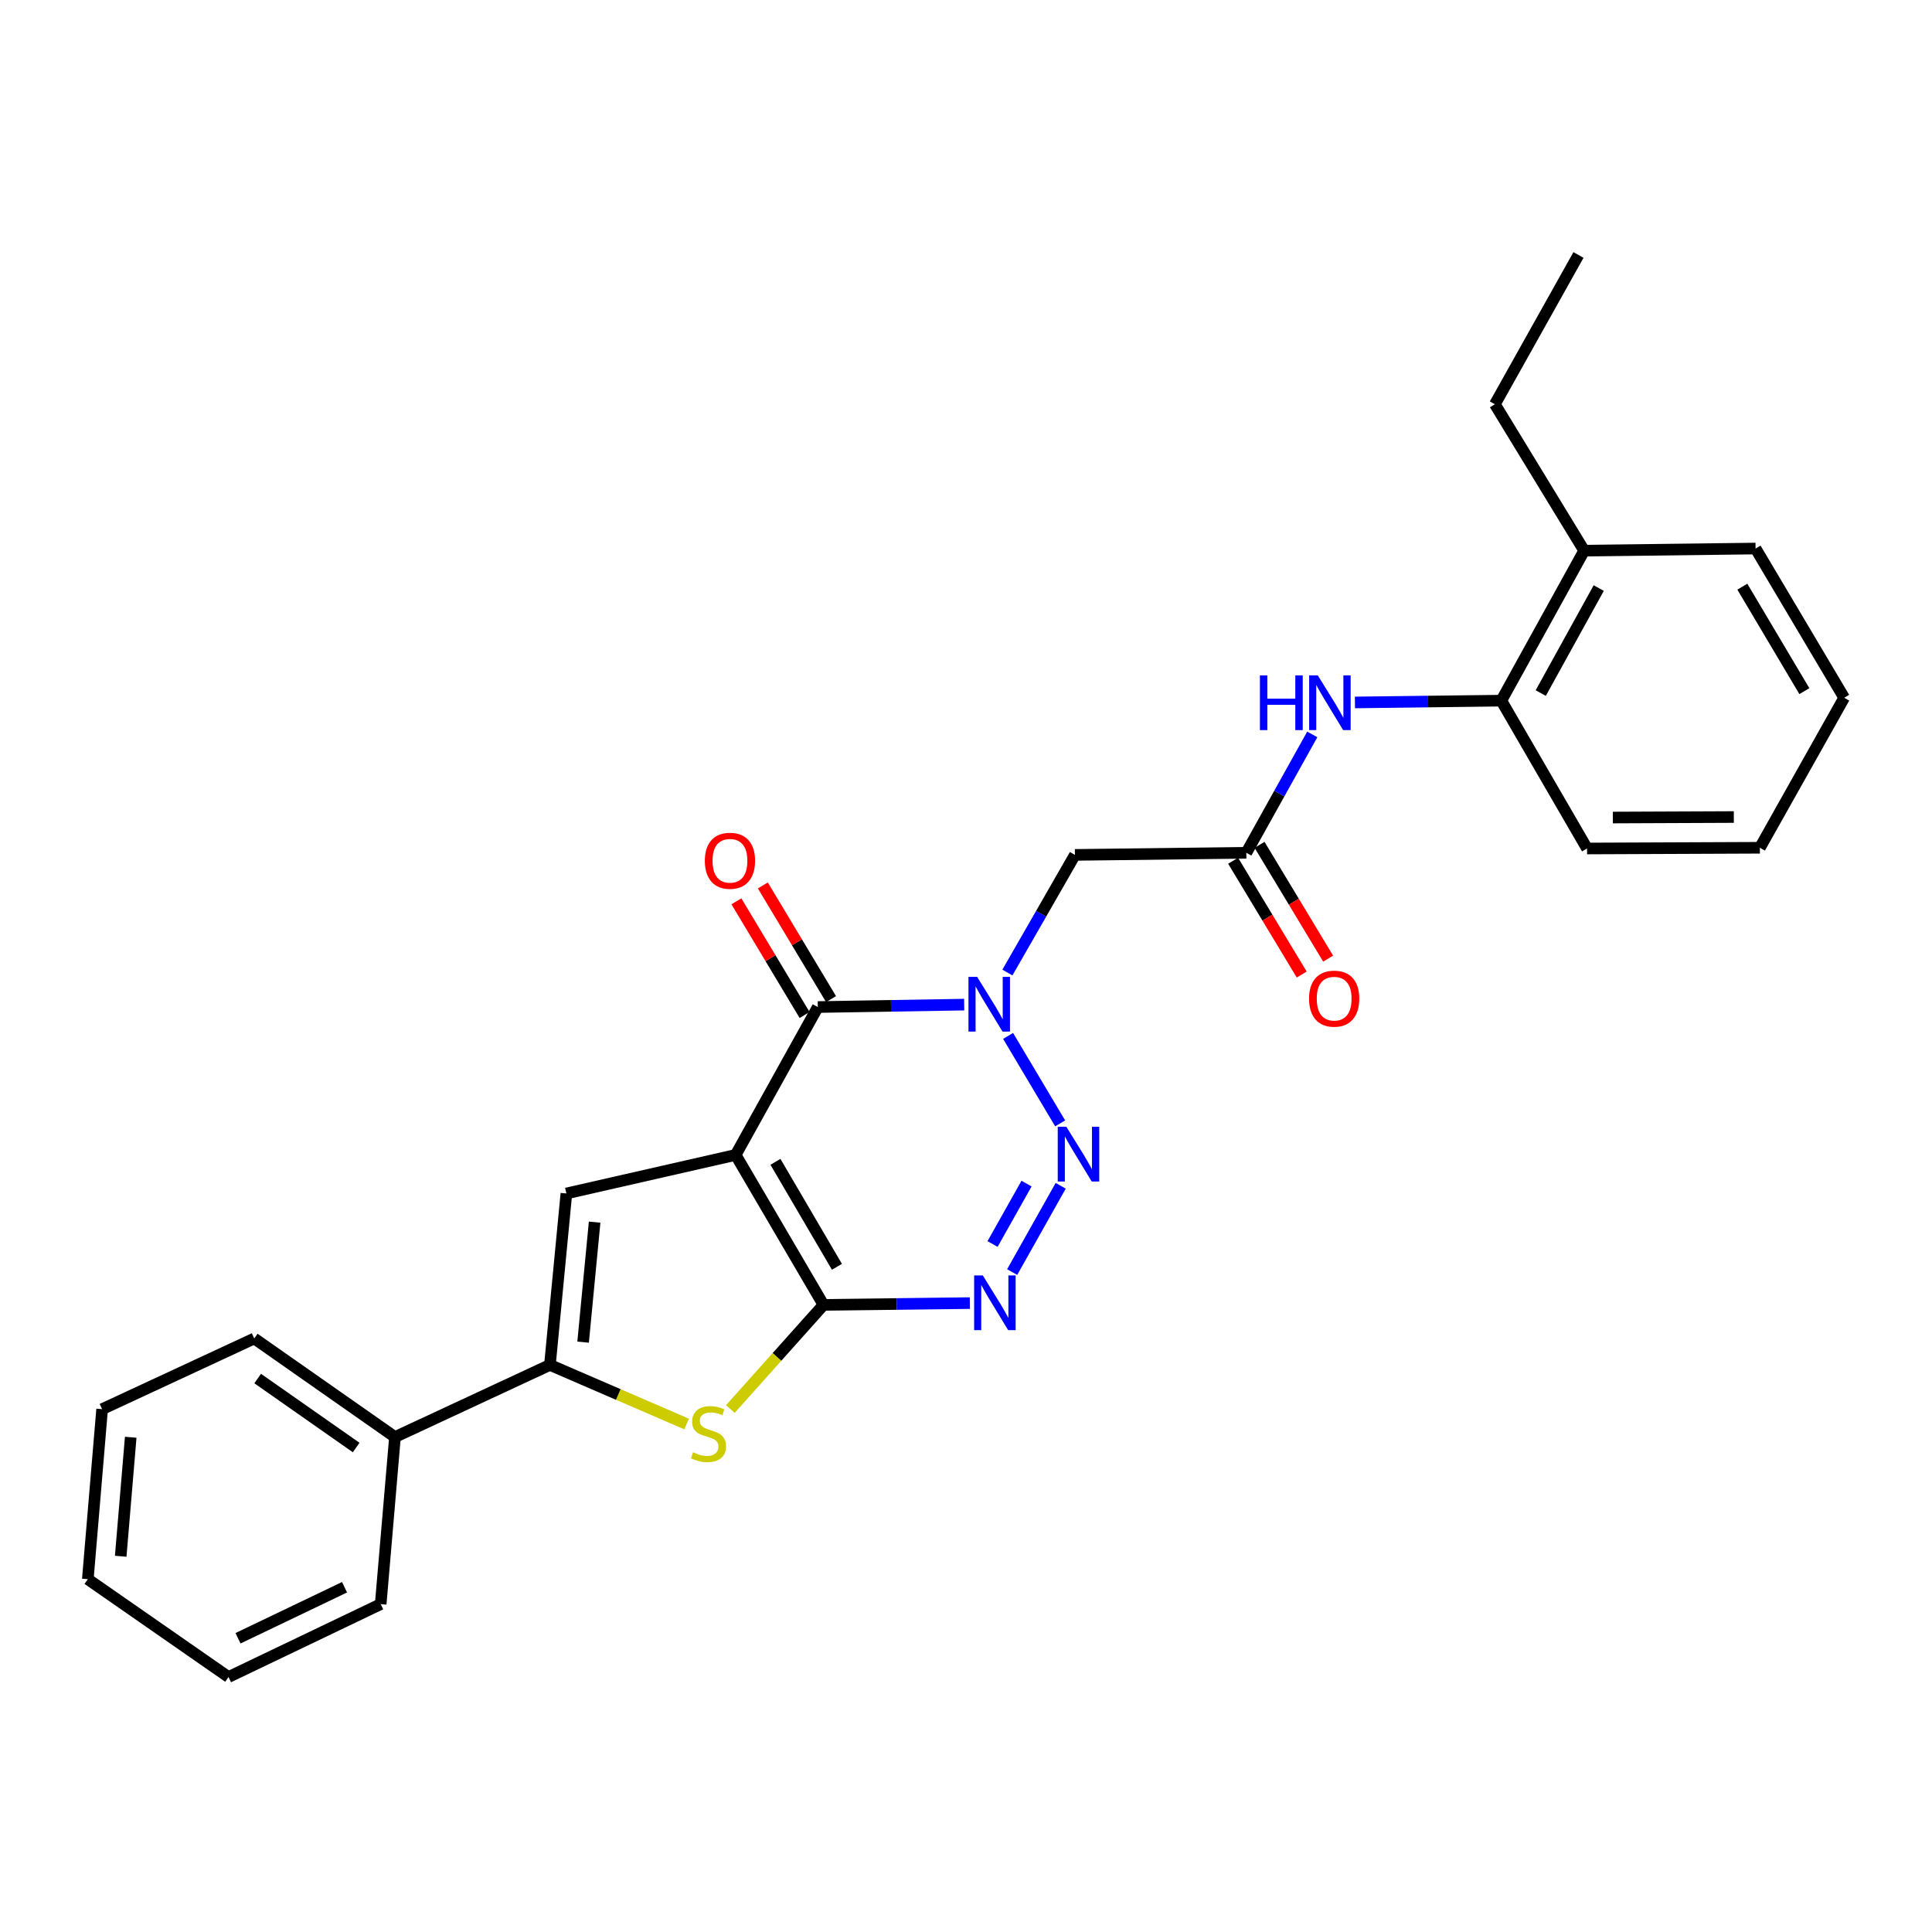 <?xml version='1.0' encoding='iso-8859-1'?>
<svg version='1.1' baseProfile='full'
              xmlns='http://www.w3.org/2000/svg'
                      xmlns:rdkit='http://www.rdkit.org/xml'
                      xmlns:xlink='http://www.w3.org/1999/xlink'
                  xml:space='preserve'
width='1000px' height='1000px' viewBox='0 0 1000 1000'>
<!-- END OF HEADER -->
<rect style='opacity:1.0;fill:#FFFFFF;stroke:none' width='1000' height='1000' x='0' y='0'> </rect>
<path class='bond-0' d='M 380.77,597.788 L 426.235,675.411' style='fill:none;fill-rule:evenodd;stroke:#000000;stroke-width:6px;stroke-linecap:butt;stroke-linejoin:miter;stroke-opacity:1' />
<path class='bond-0' d='M 401.369,601.361 L 433.194,655.697' style='fill:none;fill-rule:evenodd;stroke:#000000;stroke-width:6px;stroke-linecap:butt;stroke-linejoin:miter;stroke-opacity:1' />
<path class='bond-3' d='M 380.77,597.788 L 423.299,521.247' style='fill:none;fill-rule:evenodd;stroke:#000000;stroke-width:6px;stroke-linecap:butt;stroke-linejoin:miter;stroke-opacity:1' />
<path class='bond-5' d='M 380.77,597.788 L 293.158,617.739' style='fill:none;fill-rule:evenodd;stroke:#000000;stroke-width:6px;stroke-linecap:butt;stroke-linejoin:miter;stroke-opacity:1' />
<path class='bond-4' d='M 426.235,675.411 L 464.117,674.945' style='fill:none;fill-rule:evenodd;stroke:#000000;stroke-width:6px;stroke-linecap:butt;stroke-linejoin:miter;stroke-opacity:1' />
<path class='bond-4' d='M 464.117,674.945 L 501.999,674.48' style='fill:none;fill-rule:evenodd;stroke:#0000FF;stroke-width:6px;stroke-linecap:butt;stroke-linejoin:miter;stroke-opacity:1' />
<path class='bond-6' d='M 426.235,675.411 L 402.133,702.366' style='fill:none;fill-rule:evenodd;stroke:#000000;stroke-width:6px;stroke-linecap:butt;stroke-linejoin:miter;stroke-opacity:1' />
<path class='bond-6' d='M 402.133,702.366 L 378.03,729.321' style='fill:none;fill-rule:evenodd;stroke:#CCCC00;stroke-width:6px;stroke-linecap:butt;stroke-linejoin:miter;stroke-opacity:1' />
<path class='bond-1' d='M 499.062,519.989 L 461.181,520.618' style='fill:none;fill-rule:evenodd;stroke:#0000FF;stroke-width:6px;stroke-linecap:butt;stroke-linejoin:miter;stroke-opacity:1' />
<path class='bond-1' d='M 461.181,520.618 L 423.299,521.247' style='fill:none;fill-rule:evenodd;stroke:#000000;stroke-width:6px;stroke-linecap:butt;stroke-linejoin:miter;stroke-opacity:1' />
<path class='bond-2' d='M 521.793,536.192 L 548.734,581.457' style='fill:none;fill-rule:evenodd;stroke:#0000FF;stroke-width:6px;stroke-linecap:butt;stroke-linejoin:miter;stroke-opacity:1' />
<path class='bond-8' d='M 521.427,503.386 L 538.902,472.941' style='fill:none;fill-rule:evenodd;stroke:#0000FF;stroke-width:6px;stroke-linecap:butt;stroke-linejoin:miter;stroke-opacity:1' />
<path class='bond-8' d='M 538.902,472.941 L 556.377,442.497' style='fill:none;fill-rule:evenodd;stroke:#000000;stroke-width:6px;stroke-linecap:butt;stroke-linejoin:miter;stroke-opacity:1' />
<path class='bond-28' d='M 549.017,613.764 L 523.898,658.423' style='fill:none;fill-rule:evenodd;stroke:#0000FF;stroke-width:6px;stroke-linecap:butt;stroke-linejoin:miter;stroke-opacity:1' />
<path class='bond-28' d='M 531.331,612.635 L 513.748,643.896' style='fill:none;fill-rule:evenodd;stroke:#0000FF;stroke-width:6px;stroke-linecap:butt;stroke-linejoin:miter;stroke-opacity:1' />
<path class='bond-12' d='M 430.146,517.139 L 412.499,487.726' style='fill:none;fill-rule:evenodd;stroke:#000000;stroke-width:6px;stroke-linecap:butt;stroke-linejoin:miter;stroke-opacity:1' />
<path class='bond-12' d='M 412.499,487.726 L 394.853,458.313' style='fill:none;fill-rule:evenodd;stroke:#FF0000;stroke-width:6px;stroke-linecap:butt;stroke-linejoin:miter;stroke-opacity:1' />
<path class='bond-12' d='M 416.453,525.354 L 398.806,495.941' style='fill:none;fill-rule:evenodd;stroke:#000000;stroke-width:6px;stroke-linecap:butt;stroke-linejoin:miter;stroke-opacity:1' />
<path class='bond-12' d='M 398.806,495.941 L 381.16,466.528' style='fill:none;fill-rule:evenodd;stroke:#FF0000;stroke-width:6px;stroke-linecap:butt;stroke-linejoin:miter;stroke-opacity:1' />
<path class='bond-7' d='M 293.158,617.739 L 284.641,706.479' style='fill:none;fill-rule:evenodd;stroke:#000000;stroke-width:6px;stroke-linecap:butt;stroke-linejoin:miter;stroke-opacity:1' />
<path class='bond-7' d='M 307.776,632.576 L 301.814,694.693' style='fill:none;fill-rule:evenodd;stroke:#000000;stroke-width:6px;stroke-linecap:butt;stroke-linejoin:miter;stroke-opacity:1' />
<path class='bond-27' d='M 355.403,737.079 L 320.022,721.779' style='fill:none;fill-rule:evenodd;stroke:#CCCC00;stroke-width:6px;stroke-linecap:butt;stroke-linejoin:miter;stroke-opacity:1' />
<path class='bond-27' d='M 320.022,721.779 L 284.641,706.479' style='fill:none;fill-rule:evenodd;stroke:#000000;stroke-width:6px;stroke-linecap:butt;stroke-linejoin:miter;stroke-opacity:1' />
<path class='bond-13' d='M 284.641,706.479 L 204.436,743.809' style='fill:none;fill-rule:evenodd;stroke:#000000;stroke-width:6px;stroke-linecap:butt;stroke-linejoin:miter;stroke-opacity:1' />
<path class='bond-9' d='M 556.377,442.497 L 645.098,441.396' style='fill:none;fill-rule:evenodd;stroke:#000000;stroke-width:6px;stroke-linecap:butt;stroke-linejoin:miter;stroke-opacity:1' />
<path class='bond-10' d='M 645.098,441.396 L 662.163,410.762' style='fill:none;fill-rule:evenodd;stroke:#000000;stroke-width:6px;stroke-linecap:butt;stroke-linejoin:miter;stroke-opacity:1' />
<path class='bond-10' d='M 662.163,410.762 L 679.229,380.129' style='fill:none;fill-rule:evenodd;stroke:#0000FF;stroke-width:6px;stroke-linecap:butt;stroke-linejoin:miter;stroke-opacity:1' />
<path class='bond-14' d='M 638.26,445.518 L 656.013,474.969' style='fill:none;fill-rule:evenodd;stroke:#000000;stroke-width:6px;stroke-linecap:butt;stroke-linejoin:miter;stroke-opacity:1' />
<path class='bond-14' d='M 656.013,474.969 L 673.766,504.42' style='fill:none;fill-rule:evenodd;stroke:#FF0000;stroke-width:6px;stroke-linecap:butt;stroke-linejoin:miter;stroke-opacity:1' />
<path class='bond-14' d='M 651.936,437.275 L 669.689,466.725' style='fill:none;fill-rule:evenodd;stroke:#000000;stroke-width:6px;stroke-linecap:butt;stroke-linejoin:miter;stroke-opacity:1' />
<path class='bond-14' d='M 669.689,466.725 L 687.442,496.176' style='fill:none;fill-rule:evenodd;stroke:#FF0000;stroke-width:6px;stroke-linecap:butt;stroke-linejoin:miter;stroke-opacity:1' />
<path class='bond-11' d='M 701.313,363.587 L 739.194,363.121' style='fill:none;fill-rule:evenodd;stroke:#0000FF;stroke-width:6px;stroke-linecap:butt;stroke-linejoin:miter;stroke-opacity:1' />
<path class='bond-11' d='M 739.194,363.121 L 777.076,362.655' style='fill:none;fill-rule:evenodd;stroke:#000000;stroke-width:6px;stroke-linecap:butt;stroke-linejoin:miter;stroke-opacity:1' />
<path class='bond-15' d='M 777.076,362.655 L 819.96,285.014' style='fill:none;fill-rule:evenodd;stroke:#000000;stroke-width:6px;stroke-linecap:butt;stroke-linejoin:miter;stroke-opacity:1' />
<path class='bond-15' d='M 797.486,358.729 L 827.505,304.381' style='fill:none;fill-rule:evenodd;stroke:#000000;stroke-width:6px;stroke-linecap:butt;stroke-linejoin:miter;stroke-opacity:1' />
<path class='bond-16' d='M 777.076,362.655 L 821.45,439.179' style='fill:none;fill-rule:evenodd;stroke:#000000;stroke-width:6px;stroke-linecap:butt;stroke-linejoin:miter;stroke-opacity:1' />
<path class='bond-18' d='M 204.436,743.809 L 131.603,692.799' style='fill:none;fill-rule:evenodd;stroke:#000000;stroke-width:6px;stroke-linecap:butt;stroke-linejoin:miter;stroke-opacity:1' />
<path class='bond-18' d='M 184.351,749.237 L 133.368,713.53' style='fill:none;fill-rule:evenodd;stroke:#000000;stroke-width:6px;stroke-linecap:butt;stroke-linejoin:miter;stroke-opacity:1' />
<path class='bond-19' d='M 204.436,743.809 L 197.047,830.295' style='fill:none;fill-rule:evenodd;stroke:#000000;stroke-width:6px;stroke-linecap:butt;stroke-linejoin:miter;stroke-opacity:1' />
<path class='bond-17' d='M 819.96,285.014 L 773.749,209.236' style='fill:none;fill-rule:evenodd;stroke:#000000;stroke-width:6px;stroke-linecap:butt;stroke-linejoin:miter;stroke-opacity:1' />
<path class='bond-20' d='M 819.96,285.014 L 908.681,283.923' style='fill:none;fill-rule:evenodd;stroke:#000000;stroke-width:6px;stroke-linecap:butt;stroke-linejoin:miter;stroke-opacity:1' />
<path class='bond-22' d='M 821.45,439.179 L 910.908,438.806' style='fill:none;fill-rule:evenodd;stroke:#000000;stroke-width:6px;stroke-linecap:butt;stroke-linejoin:miter;stroke-opacity:1' />
<path class='bond-22' d='M 834.802,423.155 L 897.423,422.894' style='fill:none;fill-rule:evenodd;stroke:#000000;stroke-width:6px;stroke-linecap:butt;stroke-linejoin:miter;stroke-opacity:1' />
<path class='bond-21' d='M 773.749,209.236 L 817.014,131.976' style='fill:none;fill-rule:evenodd;stroke:#000000;stroke-width:6px;stroke-linecap:butt;stroke-linejoin:miter;stroke-opacity:1' />
<path class='bond-23' d='M 131.603,692.799 L 52.853,729.384' style='fill:none;fill-rule:evenodd;stroke:#000000;stroke-width:6px;stroke-linecap:butt;stroke-linejoin:miter;stroke-opacity:1' />
<path class='bond-24' d='M 197.047,830.295 L 118.279,868.024' style='fill:none;fill-rule:evenodd;stroke:#000000;stroke-width:6px;stroke-linecap:butt;stroke-linejoin:miter;stroke-opacity:1' />
<path class='bond-24' d='M 178.333,821.553 L 123.196,847.963' style='fill:none;fill-rule:evenodd;stroke:#000000;stroke-width:6px;stroke-linecap:butt;stroke-linejoin:miter;stroke-opacity:1' />
<path class='bond-30' d='M 908.681,283.923 L 954.545,361.165' style='fill:none;fill-rule:evenodd;stroke:#000000;stroke-width:6px;stroke-linecap:butt;stroke-linejoin:miter;stroke-opacity:1' />
<path class='bond-30' d='M 901.83,303.662 L 933.936,357.731' style='fill:none;fill-rule:evenodd;stroke:#000000;stroke-width:6px;stroke-linecap:butt;stroke-linejoin:miter;stroke-opacity:1' />
<path class='bond-25' d='M 910.908,438.806 L 954.545,361.165' style='fill:none;fill-rule:evenodd;stroke:#000000;stroke-width:6px;stroke-linecap:butt;stroke-linejoin:miter;stroke-opacity:1' />
<path class='bond-29' d='M 52.853,729.384 L 45.455,817.387' style='fill:none;fill-rule:evenodd;stroke:#000000;stroke-width:6px;stroke-linecap:butt;stroke-linejoin:miter;stroke-opacity:1' />
<path class='bond-29' d='M 67.656,743.922 L 62.477,805.524' style='fill:none;fill-rule:evenodd;stroke:#000000;stroke-width:6px;stroke-linecap:butt;stroke-linejoin:miter;stroke-opacity:1' />
<path class='bond-26' d='M 118.279,868.024 L 45.455,817.387' style='fill:none;fill-rule:evenodd;stroke:#000000;stroke-width:6px;stroke-linecap:butt;stroke-linejoin:miter;stroke-opacity:1' />
<path  class='atom-2' d='M 505.761 505.614
L 515.041 520.614
Q 515.961 522.094, 517.441 524.774
Q 518.921 527.454, 519.001 527.614
L 519.001 505.614
L 522.761 505.614
L 522.761 533.934
L 518.881 533.934
L 508.921 517.534
Q 507.761 515.614, 506.521 513.414
Q 505.321 511.214, 504.961 510.534
L 504.961 533.934
L 501.281 533.934
L 501.281 505.614
L 505.761 505.614
' fill='#0000FF'/>
<path  class='atom-3' d='M 551.962 583.238
L 561.242 598.238
Q 562.162 599.718, 563.642 602.398
Q 565.122 605.078, 565.202 605.238
L 565.202 583.238
L 568.962 583.238
L 568.962 611.558
L 565.082 611.558
L 555.122 595.158
Q 553.962 593.238, 552.722 591.038
Q 551.522 588.838, 551.162 588.158
L 551.162 611.558
L 547.482 611.558
L 547.482 583.238
L 551.962 583.238
' fill='#0000FF'/>
<path  class='atom-5' d='M 508.697 660.16
L 517.977 675.16
Q 518.897 676.64, 520.377 679.32
Q 521.857 682, 521.937 682.16
L 521.937 660.16
L 525.697 660.16
L 525.697 688.48
L 521.817 688.48
L 511.857 672.08
Q 510.697 670.16, 509.457 667.96
Q 508.257 665.76, 507.897 665.08
L 507.897 688.48
L 504.217 688.48
L 504.217 660.16
L 508.697 660.16
' fill='#0000FF'/>
<path  class='atom-7' d='M 358.718 751.692
Q 359.038 751.812, 360.358 752.372
Q 361.678 752.932, 363.118 753.292
Q 364.598 753.612, 366.038 753.612
Q 368.718 753.612, 370.278 752.332
Q 371.838 751.012, 371.838 748.732
Q 371.838 747.172, 371.038 746.212
Q 370.278 745.252, 369.078 744.732
Q 367.878 744.212, 365.878 743.612
Q 363.358 742.852, 361.838 742.132
Q 360.358 741.412, 359.278 739.892
Q 358.238 738.372, 358.238 735.812
Q 358.238 732.252, 360.638 730.052
Q 363.078 727.852, 367.878 727.852
Q 371.158 727.852, 374.878 729.412
L 373.958 732.492
Q 370.558 731.092, 367.998 731.092
Q 365.238 731.092, 363.718 732.252
Q 362.198 733.372, 362.238 735.332
Q 362.238 736.852, 362.998 737.772
Q 363.798 738.692, 364.918 739.212
Q 366.078 739.732, 367.998 740.332
Q 370.558 741.132, 372.078 741.932
Q 373.598 742.732, 374.678 744.372
Q 375.798 745.972, 375.798 748.732
Q 375.798 752.652, 373.158 754.772
Q 370.558 756.852, 366.198 756.852
Q 363.678 756.852, 361.758 756.292
Q 359.878 755.772, 357.638 754.852
L 358.718 751.692
' fill='#CCCC00'/>
<path  class='atom-11' d='M 652.135 349.586
L 655.975 349.586
L 655.975 361.626
L 670.455 361.626
L 670.455 349.586
L 674.295 349.586
L 674.295 377.906
L 670.455 377.906
L 670.455 364.826
L 655.975 364.826
L 655.975 377.906
L 652.135 377.906
L 652.135 349.586
' fill='#0000FF'/>
<path  class='atom-11' d='M 682.095 349.586
L 691.375 364.586
Q 692.295 366.066, 693.775 368.746
Q 695.255 371.426, 695.335 371.586
L 695.335 349.586
L 699.095 349.586
L 699.095 377.906
L 695.215 377.906
L 685.255 361.506
Q 684.095 359.586, 682.855 357.386
Q 681.655 355.186, 681.295 354.506
L 681.295 377.906
L 677.615 377.906
L 677.615 349.586
L 682.095 349.586
' fill='#0000FF'/>
<path  class='atom-13' d='M 364.825 445.531
Q 364.825 438.731, 368.185 434.931
Q 371.545 431.131, 377.825 431.131
Q 384.105 431.131, 387.465 434.931
Q 390.825 438.731, 390.825 445.531
Q 390.825 452.411, 387.425 456.331
Q 384.025 460.211, 377.825 460.211
Q 371.585 460.211, 368.185 456.331
Q 364.825 452.451, 364.825 445.531
M 377.825 457.011
Q 382.145 457.011, 384.465 454.131
Q 386.825 451.211, 386.825 445.531
Q 386.825 439.971, 384.465 437.171
Q 382.145 434.331, 377.825 434.331
Q 373.505 434.331, 371.145 437.131
Q 368.825 439.931, 368.825 445.531
Q 368.825 451.251, 371.145 454.131
Q 373.505 457.011, 377.825 457.011
' fill='#FF0000'/>
<path  class='atom-15' d='M 677.563 516.9
Q 677.563 510.1, 680.923 506.3
Q 684.283 502.5, 690.563 502.5
Q 696.843 502.5, 700.203 506.3
Q 703.563 510.1, 703.563 516.9
Q 703.563 523.78, 700.163 527.7
Q 696.763 531.58, 690.563 531.58
Q 684.323 531.58, 680.923 527.7
Q 677.563 523.82, 677.563 516.9
M 690.563 528.38
Q 694.883 528.38, 697.203 525.5
Q 699.563 522.58, 699.563 516.9
Q 699.563 511.34, 697.203 508.54
Q 694.883 505.7, 690.563 505.7
Q 686.243 505.7, 683.883 508.5
Q 681.563 511.3, 681.563 516.9
Q 681.563 522.62, 683.883 525.5
Q 686.243 528.38, 690.563 528.38
' fill='#FF0000'/>
</svg>
